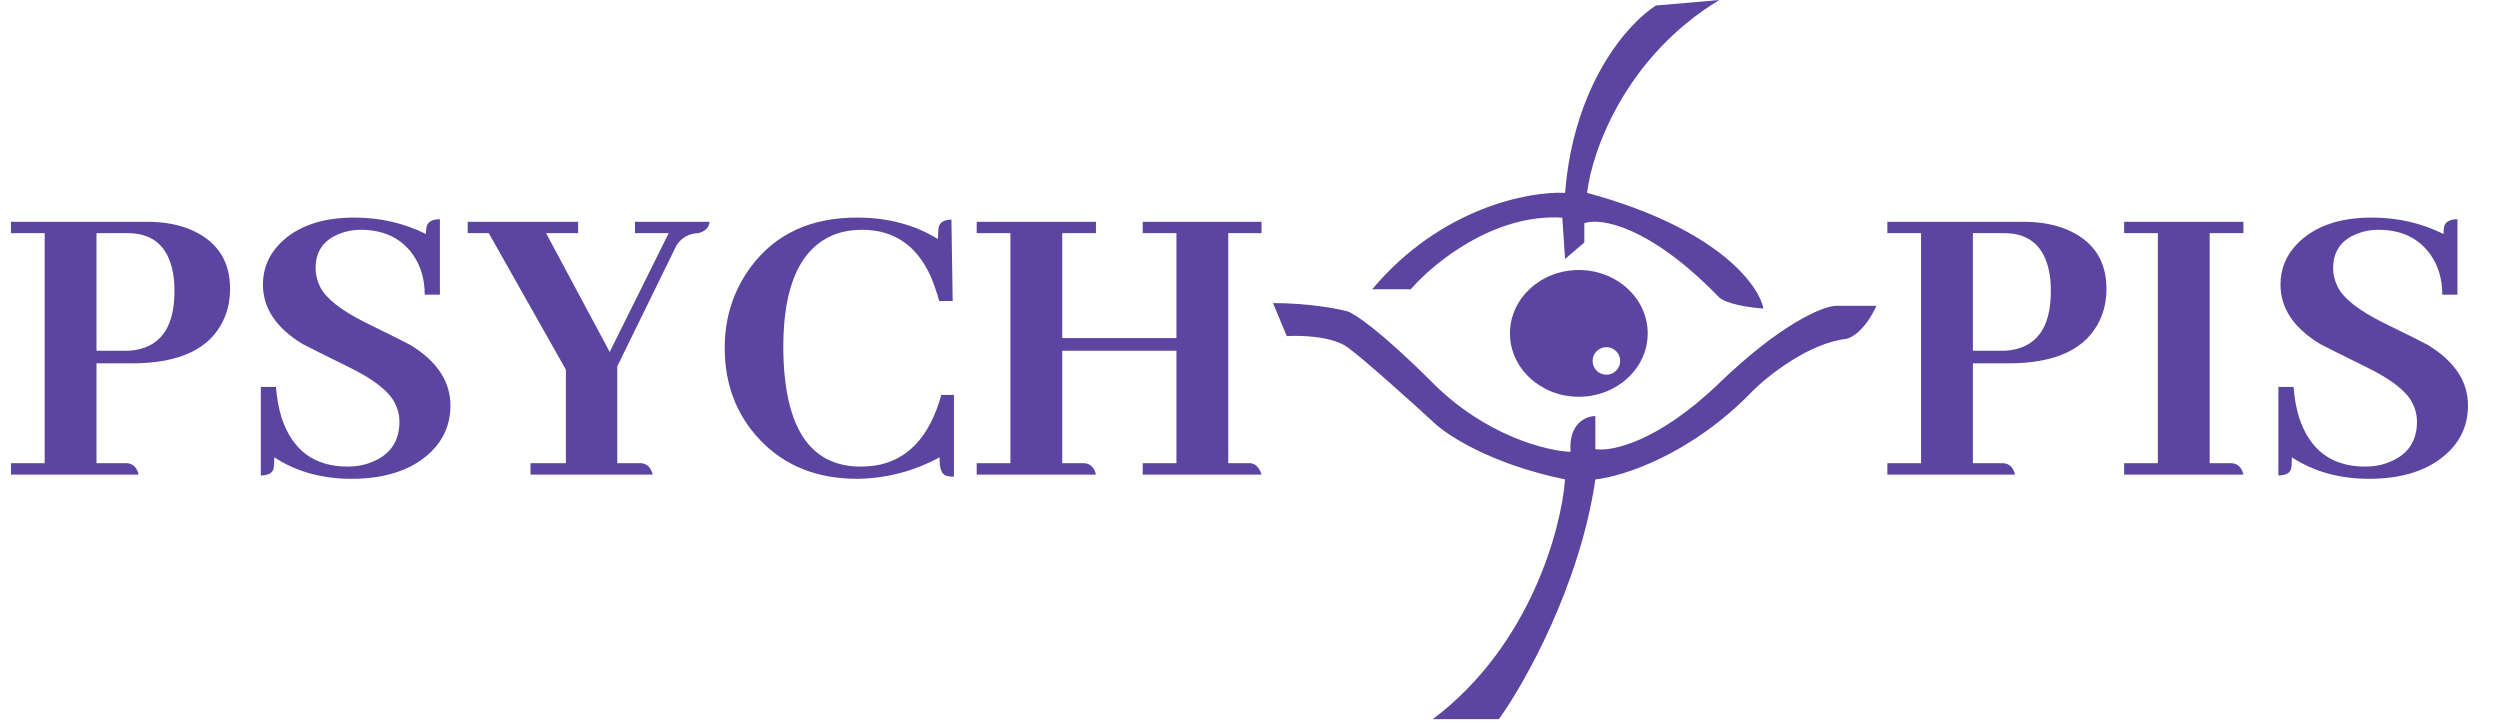 <?xml version="1.0" encoding="UTF-8"?> <svg xmlns="http://www.w3.org/2000/svg" width="163" height="47" viewBox="0 0 163 47" fill="none"><path d="M8.324 15.201H6.291V22.866H8.104C8.214 22.866 8.324 22.866 8.434 22.866C10.394 22.72 11.374 21.428 11.374 18.993C11.374 18.736 11.364 18.489 11.346 18.251C11.126 16.218 10.119 15.201 8.324 15.201ZM9.038 30.943H0.714V30.201H2.912V15.201H0.714V14.46H9.56C10.787 14.46 11.831 14.67 12.692 15.091C14.231 15.842 15 17.088 15 18.828C15 19.579 14.853 20.265 14.56 20.888C13.681 22.756 11.694 23.69 8.599 23.69H6.291V30.201H8.297C8.681 30.238 8.929 30.485 9.038 30.943ZM29.368 26.438C29.368 27.628 28.947 28.635 28.104 29.46C26.895 30.632 25.165 31.218 22.912 31.218C20.989 31.218 19.313 30.751 17.884 29.817C17.884 30.165 17.866 30.421 17.83 30.586C17.738 30.861 17.463 30.998 17.005 30.998V25.229H17.994C18.049 25.943 18.168 26.602 18.352 27.207C19.047 29.35 20.485 30.421 22.665 30.421C23.251 30.421 23.782 30.32 24.258 30.119C25.449 29.643 26.044 28.764 26.044 27.482C26.044 27.06 25.943 26.657 25.742 26.273C25.357 25.504 24.359 24.725 22.747 23.938C21.007 23.077 20 22.573 19.725 22.427C18.004 21.383 17.143 20.091 17.143 18.553C17.143 17.527 17.509 16.639 18.242 15.888C19.359 14.753 20.98 14.185 23.104 14.185C24.771 14.185 26.328 14.542 27.775 15.256C27.775 15.091 27.784 14.945 27.802 14.817C27.875 14.469 28.168 14.295 28.681 14.295V19.212H27.692C27.692 18.205 27.436 17.335 26.923 16.602C26.154 15.522 25.018 14.982 23.516 14.982C23.04 14.982 22.591 15.064 22.17 15.229C21.108 15.632 20.577 16.383 20.577 17.482C20.577 17.903 20.678 18.315 20.879 18.718C21.264 19.469 22.244 20.238 23.819 21.026C25.54 21.868 26.529 22.363 26.786 22.509C28.507 23.571 29.368 24.881 29.368 26.438ZM42.555 30.943H34.588V30.201H36.895V24.102L31.868 15.201H30.494V14.46H37.692V15.201H35.604L39.753 22.949L43.599 15.201H41.401V14.46H46.264C46.227 14.844 45.98 15.091 45.522 15.201C44.936 15.22 44.469 15.476 44.121 15.971L40.247 23.883V30.201H41.813C42.198 30.238 42.445 30.485 42.555 30.943ZM61.263 29.817C59.56 30.733 57.765 31.2 55.879 31.218C53.26 31.218 51.144 30.366 49.533 28.663C48.013 27.051 47.252 25.055 47.252 22.674C47.252 20.696 47.82 18.938 48.956 17.399C50.549 15.256 52.857 14.185 55.879 14.185C57.875 14.185 59.633 14.652 61.154 15.586C61.154 15.238 61.172 14.973 61.209 14.789C61.3 14.478 61.575 14.322 62.033 14.322L62.115 19.625H61.236C61.071 19.038 60.888 18.507 60.687 18.031C59.771 15.998 58.278 14.982 56.209 14.982C55.568 14.982 54.972 15.082 54.423 15.284C52.188 16.163 51.071 18.608 51.071 22.619C51.09 27.784 52.747 30.384 56.044 30.421C56.355 30.421 56.666 30.403 56.978 30.366C59.139 30.055 60.604 28.516 61.373 25.751H62.197V31.081C61.996 31.081 61.831 31.062 61.703 31.026C61.392 30.934 61.245 30.531 61.263 29.817ZM71.456 30.943H63.681V30.201H65.879V15.201H63.681V14.46H71.456V15.201H69.258V22.042H76.703V15.201H74.505V14.46H82.252V15.201H80.082V30.201H81.538C81.868 30.238 82.106 30.485 82.252 30.943H74.505V30.201H76.703V22.866H69.258V30.201H70.714C71.099 30.238 71.346 30.485 71.456 30.943Z" fill="#5C45A1"></path><path fill-rule="evenodd" clip-rule="evenodd" d="M103.299 15.808L102.042 16.886L101.862 14.192C97.407 13.905 93.419 17.186 91.982 18.862H89.467C93.922 13.545 99.707 12.455 102.042 12.575C102.617 5.389 106.234 1.437 107.97 0.359L112.102 0C105.922 3.737 103.778 9.94 103.479 12.575C111.958 14.874 114.677 18.563 114.976 20.12C113.108 19.976 112.281 19.581 112.102 19.401C107.503 14.658 104.317 14.191 103.299 14.55V15.808ZM97.731 46.886H93.419C99.743 42.144 101.802 34.491 102.042 31.258C97.156 30.252 94.257 28.323 93.419 27.485C91.982 26.168 88.856 23.353 87.85 22.635C86.844 21.916 84.796 21.856 83.898 21.916L83 19.761C85.299 19.761 87.192 20.12 87.85 20.299C88.269 20.419 89.97 21.521 93.419 24.97C96.868 28.419 100.844 29.401 102.401 29.461C102.257 27.593 103.419 27.126 104.018 27.126V29.282C105.036 29.461 108.078 28.85 112.102 24.97C116.126 21.09 118.808 20 119.647 19.94H122.341C121.623 21.521 120.725 22.036 120.365 22.096C117.922 22.383 115.275 24.491 114.257 25.509C110.234 29.677 105.754 31.078 104.018 31.258C103.012 38.156 99.407 44.551 97.731 46.886ZM107.431 21.736C107.431 24.018 105.42 25.868 102.94 25.868C100.46 25.868 98.449 24.018 98.449 21.736C98.449 19.455 100.46 17.605 102.94 17.605C105.42 17.605 107.431 19.455 107.431 21.736ZM105.635 23.533C105.635 24.029 105.233 24.431 104.737 24.431C104.24 24.431 103.838 24.029 103.838 23.533C103.838 23.037 104.24 22.635 104.737 22.635C105.233 22.635 105.635 23.037 105.635 23.533Z" fill="#5C45A1"></path><path d="M130.665 15.201H128.632V22.866H130.446C130.556 22.866 130.665 22.866 130.775 22.866C132.735 22.72 133.715 21.428 133.715 18.993C133.715 18.736 133.706 18.489 133.687 18.251C133.468 16.218 132.46 15.201 130.665 15.201ZM131.38 30.943H123.056V30.201H125.253V15.201H123.056V14.46H131.902C133.129 14.46 134.173 14.67 135.034 15.091C136.572 15.842 137.341 17.088 137.341 18.828C137.341 19.579 137.195 20.265 136.902 20.888C136.023 22.756 134.035 23.69 130.94 23.69H128.632V30.201H130.638C131.023 30.238 131.27 30.485 131.38 30.943ZM146.27 30.943H138.495V30.201H140.693V15.201H138.495V14.46H146.27V15.201H144.072V30.201H145.528C145.913 30.238 146.16 30.485 146.27 30.943ZM160.913 26.438C160.913 27.628 160.491 28.635 159.649 29.46C158.44 30.632 156.709 31.218 154.457 31.218C152.533 31.218 150.858 30.751 149.429 29.817C149.429 30.165 149.411 30.421 149.374 30.586C149.283 30.861 149.008 30.998 148.55 30.998V25.229H149.539C149.594 25.943 149.713 26.602 149.896 27.207C150.592 29.35 152.03 30.421 154.209 30.421C154.795 30.421 155.327 30.32 155.803 30.119C156.993 29.643 157.588 28.764 157.588 27.482C157.588 27.06 157.488 26.657 157.286 26.273C156.902 25.504 155.903 24.725 154.292 23.938C152.552 23.077 151.544 22.573 151.27 22.427C149.548 21.383 148.687 20.091 148.687 18.553C148.687 17.527 149.054 16.639 149.786 15.888C150.903 14.753 152.524 14.185 154.649 14.185C156.316 14.185 157.872 14.542 159.319 15.256C159.319 15.091 159.328 14.945 159.347 14.817C159.42 14.469 159.713 14.295 160.226 14.295V19.212H159.237C159.237 18.205 158.98 17.335 158.468 16.602C157.698 15.522 156.563 14.982 155.061 14.982C154.585 14.982 154.136 15.064 153.715 15.229C152.653 15.632 152.121 16.383 152.121 17.482C152.121 17.903 152.222 18.315 152.424 18.718C152.808 19.469 153.788 20.238 155.363 21.026C157.085 21.868 158.074 22.363 158.33 22.509C160.052 23.571 160.913 24.881 160.913 26.438Z" fill="#5C45A1"></path></svg> 